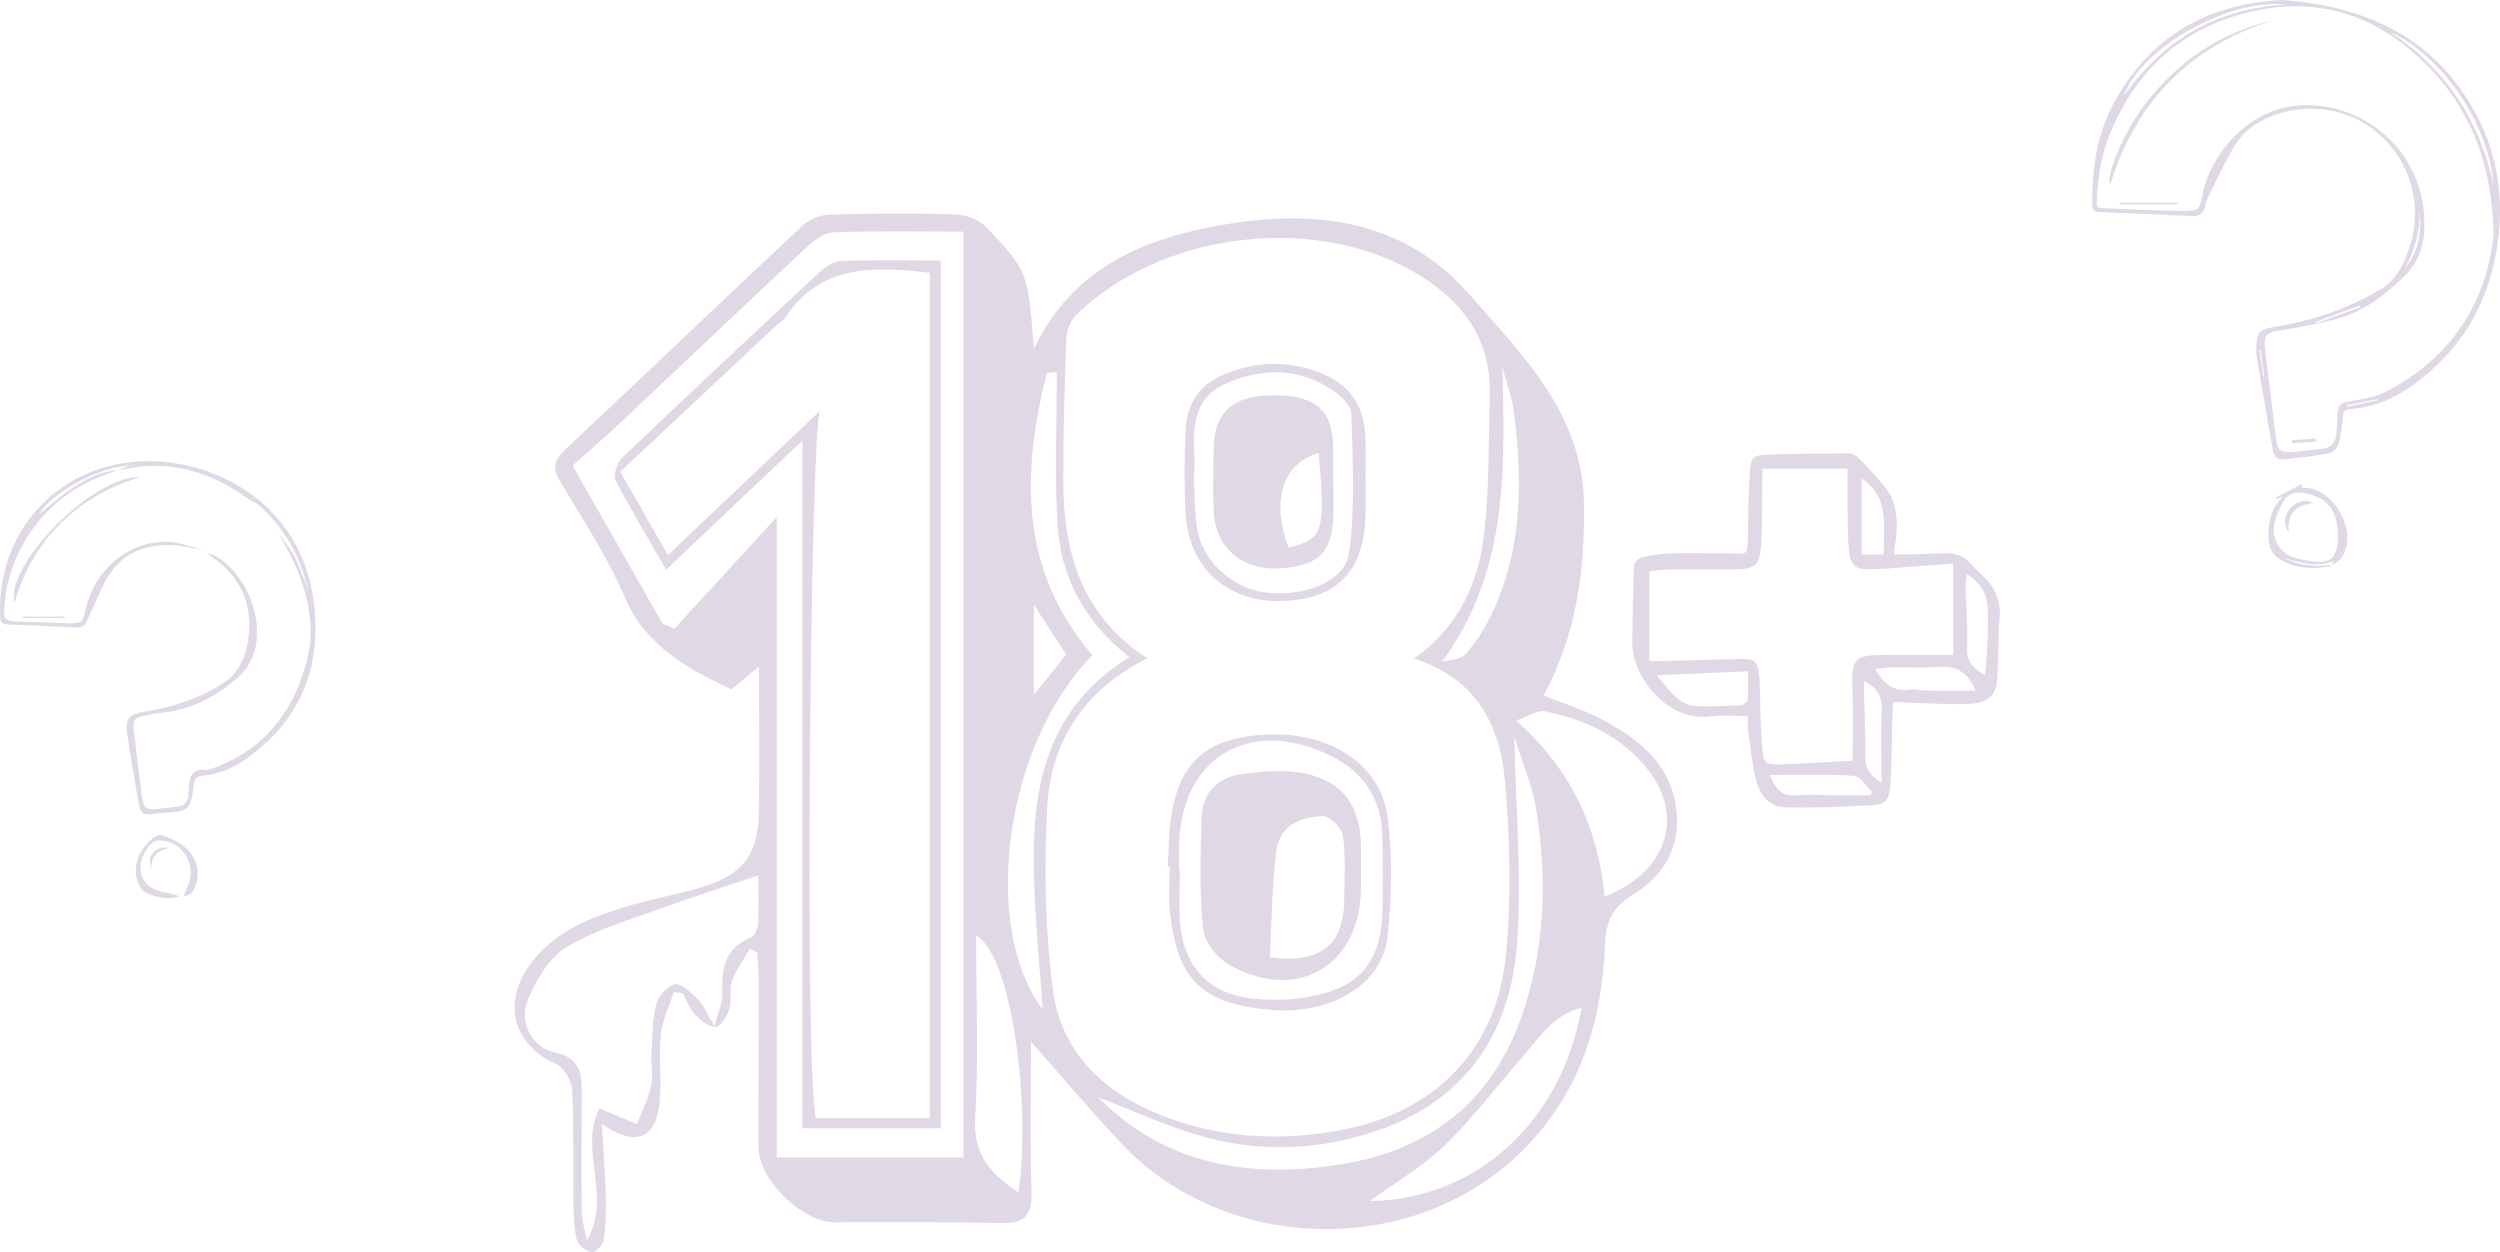 <svg width="515" height="258" viewBox="0 0 515 258" fill="none" xmlns="http://www.w3.org/2000/svg">
<g clip-path="url(#clip0_2254_3804)">
<path d="M212.392 214.579C212.392 224.488 212.183 235.061 212.485 245.622C212.624 250.478 210.974 252.073 206.186 251.957C194.773 251.666 183.337 251.829 171.912 251.794C165.148 251.771 156.257 243.002 156.234 236.202C156.199 224.954 156.292 213.705 156.292 202.445C156.292 200.361 156.106 198.265 156.013 196.18C155.49 195.948 154.978 195.703 154.455 195.47C153.189 197.671 151.62 199.755 150.771 202.107C150.144 203.854 150.818 206.043 150.271 207.836C149.818 209.304 148.412 211.539 147.436 211.539C145.948 211.539 144.24 210.107 143.054 208.873C141.962 207.72 141.439 206.02 140.672 204.564C140.056 204.495 139.428 204.436 138.812 204.366C137.882 207.243 136.429 210.072 136.139 213.018C135.674 217.629 136.337 222.345 135.895 226.968C135.174 234.56 130.99 236.423 123.982 231.544C124.296 236.924 124.679 241.628 124.807 246.344C124.889 249.407 124.807 252.504 124.377 255.52C124.226 256.51 122.448 258.187 121.855 258.012C120.623 257.651 119.043 256.417 118.787 255.276C118.183 252.667 118.159 249.908 118.125 247.206C118.02 239.649 118.241 232.068 117.846 224.534C117.753 222.66 116.219 219.912 114.626 219.213C106.072 215.487 103.353 207.138 108.838 199.196C114.127 191.546 122.413 188.635 130.851 186.225C135.302 184.955 139.905 184.187 144.333 182.836C153.165 180.146 156.222 176.082 156.327 167.046C156.443 157.44 156.35 147.845 156.35 137.272C153.956 139.274 152.398 140.579 150.667 142.023C141.59 137.668 133.047 133.219 128.654 122.949C125.098 114.635 120.019 106.95 115.358 99.136C113.731 96.412 114.138 94.781 116.346 92.709C132.722 77.315 148.958 61.781 165.357 46.434C166.728 45.153 168.995 44.268 170.878 44.21C179.583 43.965 188.311 43.884 197.016 44.187C199.201 44.257 201.897 45.409 203.373 46.981C211.811 55.936 211.706 56.029 212.996 71.865C219.958 57.123 232.51 50.51 246.503 47.389C267.109 42.801 287.797 43.546 302.812 60.78C313.493 73.041 325.941 85.023 326.289 103.561C326.545 117.36 324.813 130.541 318.003 143.28C322.117 144.934 326.115 146.168 329.764 148.078C337.307 152.013 343.943 157.009 345.257 166.278C346.384 174.289 342.886 180.414 336.273 184.396C332.077 186.912 330.822 189.997 330.636 194.678C329.939 211.924 324.65 227.376 311.331 239.171C288.843 259.095 252.035 257.616 231.324 235.876C224.735 228.959 218.598 221.6 212.392 214.602V214.579ZM291.283 135.665C300.953 128.771 304.625 119.619 305.764 109.616C306.81 100.417 306.613 91.079 306.903 81.786C307.299 69.501 300.883 61.397 290.702 55.703C269.759 43.977 238.774 48.064 221.608 64.96C220.423 66.125 219.726 68.279 219.656 70.002C219.296 79.69 219.028 89.39 219.04 99.09C219.063 113.703 222.736 126.768 236.334 135.606C223.34 142.139 216.448 152.724 215.728 166.324C215.053 178.807 215.298 191.534 216.913 203.912C218.563 216.546 227.036 224.814 238.821 229.576C250.838 234.432 263.169 235.154 275.826 232.883C295.037 229.437 308.135 216.756 310.146 197.263C311.39 185.235 311.064 172.903 310.018 160.828C309.042 149.556 304.254 139.81 291.272 135.676L291.283 135.665ZM198.48 238.438V47.715C189.217 47.715 180.512 47.552 171.831 47.843C170.006 47.901 167.926 49.298 166.484 50.638C153.456 62.783 140.555 75.079 127.585 87.294C124.389 90.298 121.042 93.139 117.939 95.899C124.552 107.52 130.514 117.977 136.464 128.434C137.278 128.795 138.103 129.167 138.917 129.528C145.727 122.099 152.526 114.682 159.999 106.531V238.438H198.48ZM156.222 180.321C149.586 182.557 143.275 184.548 137.057 186.818C130.212 189.322 123.029 191.371 116.823 195.039C113.232 197.159 110.524 201.746 108.804 205.81C106.793 210.561 109.571 215.79 114.289 216.791C119.112 217.816 119.868 220.738 119.845 224.732C119.798 233.07 119.74 241.407 119.845 249.744C119.868 251.654 120.542 253.564 120.914 255.474C126.155 246.624 119.101 236.749 123.494 228.342C126.609 229.646 128.898 230.613 131.188 231.579C132.199 228.971 133.501 226.444 134.117 223.743C134.582 221.728 134.082 219.504 134.198 217.373C134.384 213.903 134.314 210.34 135.139 207.01C135.569 205.286 137.51 203.039 139.079 202.76C140.428 202.515 142.403 204.529 143.763 205.88C144.867 206.963 145.472 208.547 147.192 211.365C148.04 208.116 148.83 206.544 148.784 204.995C148.621 199.848 149.133 195.284 154.804 193.048C155.536 192.757 156.106 191.208 156.152 190.219C156.315 186.76 156.21 183.302 156.21 180.321H156.222ZM311.947 151.734C312.226 166.324 313.54 180.449 312.517 194.399C311.204 212.261 302.464 226.037 284.879 232.488C273.176 236.784 260.926 237.53 248.897 234.421C240.959 232.371 233.428 228.75 226.164 226.002C239.971 239.963 257.381 242.956 276.523 239.8C294.689 236.808 307.287 226.898 313.447 209.397C318.316 195.575 318.712 181.252 316.503 166.93C315.701 161.748 313.493 156.776 311.936 151.734H311.947ZM225.025 134.978C206.651 153.737 202.164 191.267 214.774 207.93C214.182 198.579 212.985 187.855 212.927 177.119C212.857 160.456 216.576 145.167 232.673 135.385C223.48 128.201 218.563 119.025 217.854 108.172C217.18 97.704 217.703 87.166 217.703 76.663C217.018 76.709 216.343 76.768 215.658 76.814C210.521 97.285 209.835 117.139 225.014 134.966L225.025 134.978ZM330.578 184.653C343.095 179.902 347.081 168.525 339.713 158.872C334.332 151.815 326.684 148.206 318.177 146.517C316.771 146.238 315.062 147.484 312.354 148.427C323.837 158.697 329.195 170.738 330.578 184.653ZM325.778 207.604C319.548 209.28 316.933 214.008 313.598 217.769C308.24 223.824 303.394 230.392 297.594 235.981C293.027 240.382 287.367 243.643 282.195 247.416C304.556 247.113 321.884 230.508 325.778 207.604ZM209.812 245.657C212.462 227.05 208.289 196.635 201.084 192.71C201.084 205.845 201.63 218.107 200.886 230.298C200.421 237.984 204.245 241.885 209.812 245.657ZM297.025 136.363C298.663 135.886 300.825 135.898 301.813 134.826C303.87 132.591 305.578 129.924 306.938 127.188C313.551 113.832 313.726 99.637 311.913 85.28C311.494 82.019 310.344 78.852 309.53 75.65C309.902 96.691 310.89 117.337 297.036 136.375L297.025 136.363ZM212.973 124.579V143.14C215.623 139.845 217.634 137.342 219.633 134.85C217.506 131.578 215.542 128.538 212.973 124.579Z" fill="#E1D8E5"/>
<path d="M240.566 178.539C240.741 175.442 240.729 172.333 241.113 169.27C242.693 156.822 248.69 151.652 261.719 151.303C274.561 150.965 284.719 157.824 285.939 168.898C286.823 176.897 286.741 185.153 285.8 193.153C284.638 203.016 273.852 209.164 261.602 208.023C247.54 206.718 242.565 201.933 240.996 187.831C240.659 184.769 240.95 181.648 240.95 178.551H240.555L240.566 178.539ZM242.914 179.203C242.914 179.203 243.019 179.203 243.065 179.203C243.065 182.882 242.821 186.574 243.112 190.23C243.774 198.463 248.481 204.215 256.5 205.472C261.161 206.206 266.205 206.09 270.819 205.123C280.384 203.12 284.521 197.624 284.765 187.913C284.905 182.684 284.87 177.456 284.754 172.228C284.568 164.566 280.977 159.07 274.073 155.67C257.395 147.46 242.972 156.182 242.902 174.545C242.902 176.094 242.902 177.642 242.902 179.191L242.914 179.203Z" fill="#E1D8E5"/>
<path d="M281.322 99.381C281.322 101.314 281.322 103.259 281.322 105.191C281.31 117.371 275.755 123.403 264.191 123.811C252.929 124.195 244.851 117.045 244.224 105.75C243.91 100.149 244.014 94.502 244.2 88.889C244.375 83.661 246.722 79.539 251.639 77.362C258.077 74.497 264.76 74.159 271.373 76.57C278.114 79.027 281.159 83.568 281.298 90.659C281.357 93.57 281.298 96.47 281.298 99.381H281.322ZM246.048 97.343C246.048 97.343 245.955 97.343 245.909 97.343C246.095 101.011 246.06 104.714 246.513 108.359C247.385 115.217 253.463 121.016 260.437 122.006C268.223 123.101 277.021 119.991 277.893 113.948C279.241 104.539 278.602 94.816 278.393 85.233C278.358 83.684 276.487 81.798 274.988 80.727C268.096 75.778 260.599 75.685 252.975 78.805C246.083 81.623 245.676 87.585 246.037 93.85C246.106 95.014 246.037 96.179 246.037 97.343H246.048Z" fill="#E1D8E5"/>
<path d="M193.818 53.654V232.418H165.286V90.765C155.349 100.185 146.539 108.534 137.23 117.349C133.534 110.933 129.943 105.052 126.805 98.927C126.258 97.844 127.165 95.248 128.234 94.223C141.681 81.379 155.256 68.675 168.877 56.018C170.062 54.912 171.806 53.805 173.328 53.759C180.046 53.514 186.775 53.654 193.818 53.654ZM191.54 230.357V56.193C179.848 54.818 168.981 54.492 161.694 65.473C161.276 66.09 160.52 66.486 159.963 67.01C149.259 77.036 138.555 87.073 127.769 97.192C131.105 103.014 134.15 108.324 137.59 114.333C148.294 104.179 158.591 94.421 168.888 84.651C166.959 89.67 165.669 221.438 168.11 230.345H191.54V230.357Z" fill="#E1D8E5"/>
<path d="M280.366 180.309C280.366 181.089 280.366 181.858 280.366 182.638C280.425 198.719 267.524 206.649 253.38 198.858C250.869 197.473 248.115 194.166 247.848 191.511C247.069 183.872 247.29 176.094 247.522 168.385C247.662 163.576 250.649 160.269 255.286 159.559C259.76 158.872 264.572 158.429 268.919 159.361C276.705 161.014 280.157 166.045 280.355 173.94C280.413 176.07 280.355 178.201 280.355 180.332L280.366 180.309ZM261.585 197.182C272.057 198.579 276.764 194.655 276.903 185.479C276.973 181.019 277.24 176.513 276.647 172.135C276.438 170.563 273.951 168.106 272.521 168.129C268.07 168.187 263.654 170.085 262.991 174.953C261.98 182.323 262.003 189.846 261.585 197.182Z" fill="#E1D8E5"/>
<path d="M274.699 99.451C274.699 101.384 274.699 103.317 274.699 105.261C274.699 113.645 271.863 116.626 263.426 117.092C256.022 117.511 250.444 112.888 250.049 105.704C249.805 101.267 249.956 96.807 250.014 92.347C250.13 84.651 254.279 81.227 263.124 81.437C271.352 81.623 274.653 84.79 274.641 92.476C274.641 94.793 274.641 97.122 274.641 99.439C274.664 99.439 274.676 99.439 274.699 99.439V99.451ZM271.643 93.361C264.135 95.492 261.834 103.177 265.413 112.772C272.549 111.188 273.095 109.535 271.643 93.361Z" fill="#E1D8E5"/>
<path d="M390.011 144.514C389.941 145.853 389.848 147.006 389.813 148.171C389.685 152.77 389.732 157.381 389.406 161.957C389.197 164.845 388.325 165.73 385.49 165.893C379.667 166.231 373.809 166.417 367.975 166.336C364.651 166.289 362.594 163.902 361.815 160.909C360.932 157.498 360.606 153.935 360.095 150.441C359.967 149.568 360.072 148.66 360.072 147.53C357.317 147.53 354.795 147.239 352.355 147.588C343.929 148.788 336.212 139.845 336.258 132.404C336.293 127.106 336.397 121.796 336.618 116.51C336.642 115.916 337.513 115.019 338.141 114.868C340.024 114.402 341.965 114.041 343.894 113.994C348.078 113.878 352.262 114.029 356.434 113.994C359.99 113.971 359.944 114.728 360.049 110.35C360.153 105.96 360.165 101.558 360.467 97.18C360.665 94.246 361.164 93.768 364.012 93.663C369.579 93.442 375.157 93.419 380.736 93.395C381.422 93.395 382.293 93.745 382.77 94.234C384.664 96.167 386.536 98.158 388.244 100.266C390.975 103.619 391.01 107.578 390.464 111.607C390.394 112.085 390.289 112.574 390.231 113.051C390.196 113.319 390.231 113.598 390.231 114.216C391.498 114.216 392.719 114.251 393.927 114.216C396.298 114.146 398.657 113.971 401.017 113.971C402.946 113.971 404.689 114.542 406.003 116.137C406.758 117.045 407.641 117.86 408.501 118.664C411.058 121.039 412.232 123.869 411.93 127.455C411.605 131.275 411.663 135.129 411.5 138.972C411.314 143.152 409.896 144.794 405.666 144.992C401.784 145.166 397.879 144.887 393.985 144.794C392.742 144.759 391.51 144.654 389.987 144.572L390.011 144.514ZM380.573 96.528H363.035C363.035 97.355 363.035 98.1 363.035 98.857C362.977 103.258 363.059 107.66 362.791 112.05C362.524 116.579 361.594 117.278 357.097 117.29C352.424 117.301 347.752 117.301 343.092 117.36C341.953 117.371 340.802 117.581 339.768 117.697V136.177C340.721 136.177 341.488 136.189 342.243 136.177C347.81 136.037 353.389 135.839 358.956 135.746C361.408 135.711 362.071 136.34 362.35 138.715C362.513 140.171 362.512 141.638 362.571 143.105C362.687 146.459 362.652 149.812 362.943 153.143C363.314 157.603 363.419 157.626 368.021 157.428C372.589 157.23 377.145 156.939 381.631 156.706C381.631 151.687 381.77 147.018 381.596 142.348C381.34 135.571 381.875 134.908 388.697 134.908C393.276 134.908 397.867 134.908 402.353 134.908V116.102C399.32 116.323 396.693 116.533 394.055 116.719C391.068 116.929 388.081 117.232 385.094 117.278C382.282 117.325 381.201 116.463 380.91 113.715C380.597 110.746 380.643 107.73 380.597 104.737C380.55 101.966 380.597 99.206 380.597 96.54L380.573 96.528ZM341.279 139.1C342.615 140.648 343.754 142.267 345.195 143.536C346.241 144.444 347.671 145.329 348.984 145.422C352.169 145.632 355.376 145.423 358.573 145.271C359.084 145.248 359.956 144.631 359.99 144.223C360.142 142.313 360.06 140.38 360.06 138.285C353.552 138.564 347.334 138.843 341.279 139.1ZM406.967 142.29C405.41 138.494 403.004 137.108 399.401 137.388C396.228 137.621 393.021 137.434 389.825 137.481C388.686 137.493 387.535 137.656 386.233 137.761C387.965 140.66 389.906 142.581 393.381 142.069C394.52 141.906 395.729 142.267 396.902 142.279C400.192 142.313 403.492 142.29 406.956 142.29H406.967ZM405.131 118.268C405.05 119.409 404.899 120.294 404.922 121.167C405.026 125.348 405.387 129.54 405.236 133.708C405.131 136.631 406.863 137.807 408.873 139.135C409.059 137.155 409.315 135.362 409.373 133.557C409.466 130.506 409.64 127.432 409.361 124.404C409.117 121.866 407.665 119.805 405.131 118.268ZM385.304 163.821L385.675 163.145C384.42 161.981 383.223 159.908 381.898 159.815C376.25 159.442 370.555 159.652 364.616 159.652C365.825 162.808 367.394 164.17 370.357 163.832C372.624 163.576 374.948 163.809 377.249 163.809C379.934 163.809 382.619 163.809 385.304 163.809V163.821ZM388.012 114.239C387.965 108.463 389.429 102.536 383.491 98.566V114.239H388.012ZM383.99 140.276C383.99 141.3 383.979 142.046 383.99 142.791C384.095 147.251 384.304 151.71 384.281 156.182C384.269 158.418 385.304 159.733 387.582 161.27C387.582 155.949 387.419 151.152 387.64 146.377C387.767 143.559 386.838 141.685 383.99 140.287V140.276Z" fill="#E1D8E5"/>
</g>
<g clip-path="url(#clip1_2254_3804)">
<path d="M470.028 0C487.423 1.252 501.738 7.692 510.24 23.863C514.869 32.667 515.944 41.98 514.244 51.801C512.236 63.393 506.521 72.506 497.058 79.341C493.158 82.158 488.831 83.989 483.968 84.287C482.987 84.348 482.783 84.855 482.689 85.634C482.502 87.15 482.33 88.669 482.081 90.174C481.728 92.277 480.856 93.263 478.795 93.59C476.016 94.031 473.214 94.341 470.415 94.638C468.953 94.793 468.394 93.805 468.173 92.561C467.393 88.145 466.622 83.729 465.856 79.31C465.515 77.335 465.191 75.358 464.867 73.38C464.806 73.005 464.743 72.621 464.752 72.243C464.847 68.159 465.434 67.855 469.094 67.242C476.721 65.964 483.927 63.496 490.514 59.516C493.961 57.435 495.547 53.713 496.639 49.947C499.137 41.341 496.003 32.051 488.911 26.669C481.995 21.416 472.308 20.963 464.786 25.517C462.458 26.927 460.841 28.998 459.573 31.308C457.855 34.444 456.318 37.679 454.738 40.889C454.492 41.39 454.4 41.975 454.271 42.531C453.99 43.749 453.021 44.562 451.799 44.511C445.361 44.236 438.924 43.935 432.483 43.665C431.617 43.628 431.021 43.473 431.006 42.407C430.912 35.057 431.858 27.91 435.397 21.335C442.806 7.577 454.541 0.828 470.028 0ZM513.687 48.193C513.32 32.632 508.273 21.017 498.205 11.752C489.141 3.407 478.393 -0.278 466.134 1.923C450.945 4.648 440.401 13.38 434.597 27.698C432.842 32.028 432.145 36.61 431.941 41.264C431.91 42.006 431.752 42.849 432.968 42.889C438.502 43.075 444.034 43.416 449.571 43.448C453.075 43.468 453.104 43.241 453.789 39.814C455.49 31.305 463.834 21.846 474.545 21.654C487.007 21.43 497.686 30.426 499.226 42.829C499.883 48.116 499.229 53.177 495.191 57.017C491.208 60.806 486.85 64.262 481.387 65.692C477.338 66.752 473.194 67.497 469.062 68.196C466.865 68.569 466.361 69.248 466.564 71.498C466.785 73.919 467.161 76.326 467.45 78.742C467.932 82.72 468.359 86.706 468.89 90.678C469.154 92.653 469.896 93.234 471.875 93.105C473.923 92.971 475.958 92.696 478.003 92.518C480.137 92.335 481.175 91.311 481.324 89.153C481.421 87.726 481.527 86.296 481.579 84.866C481.625 83.557 482.21 83.024 483.555 82.769C486.207 82.264 489.032 81.926 491.386 80.728C505.414 73.593 512.351 61.757 513.69 48.188L513.687 48.193ZM513.693 38.06C512.471 24.456 502.349 11.131 492.444 6.637C503.857 14.185 510.748 24.78 513.693 38.06ZM470.676 0.949C459.129 -0.367 440.879 9.947 437.499 19.791C445.608 8.239 456.528 1.811 470.676 0.949ZM498.475 43.677C498.503 47.781 497.385 51.584 495.478 55.183C498.245 51.807 498.819 47.861 498.475 43.677ZM486.207 63.307C486.164 63.184 486.118 63.064 486.075 62.941C483.073 64.052 480.068 65.164 477.065 66.276C477.1 66.371 477.134 66.465 477.169 66.56C480.182 65.477 483.196 64.391 486.21 63.307H486.207ZM489.838 82.439C489.817 82.365 489.797 82.287 489.777 82.213C487.67 82.634 485.559 83.055 483.451 83.477C483.474 83.582 483.5 83.686 483.523 83.792L489.838 82.439ZM465.724 72.197C465.635 72.211 465.546 72.225 465.46 72.237L466.235 77.564C466.298 77.556 466.361 77.544 466.427 77.536C466.194 75.756 465.959 73.977 465.727 72.197H465.724Z" fill="#E1D8E5"/>
<path d="M480.26 116.352C480.114 116.467 479.982 116.656 479.822 116.682C476.1 117.318 472.484 117.123 469.246 114.956C467.789 113.982 467.336 112.386 467.302 110.692C467.242 107.706 467.703 104.878 470.241 102.353C469.487 102.576 469.134 102.682 468.781 102.786C468.747 102.708 468.713 102.631 468.678 102.553C470.491 101.613 472.303 100.674 474.276 99.653C474.21 100.009 474.17 100.229 474.13 100.456C479.968 100.209 484.163 107.199 483.512 111.796C483.18 114.151 482.047 115.885 480.269 116.346C480.458 116.071 480.645 115.793 480.877 115.455C477.281 117.114 473.949 115.885 470.591 114.979C473.654 116.538 476.905 116.788 480.26 116.355V116.352ZM481.634 110.861C481.648 105.164 479.489 102.427 474.692 101.588C472.802 101.258 471.23 101.702 470.31 103.439C469.604 104.769 468.956 106.176 468.586 107.629C467.789 110.744 469.407 113.753 472.458 114.807C473.923 115.315 475.509 115.553 477.06 115.702C479.89 115.974 481.066 114.988 481.534 112.171C481.625 111.609 481.623 111.033 481.634 110.864V110.861Z" fill="#E1D8E5"/>
<path d="M468.262 4.187C451.222 9.531 440.059 20.73 434.688 38.06C433.833 35.647 437.779 26.835 441.782 21.59C448.573 12.698 457.29 6.72 468.262 4.187Z" fill="#E1D8E5"/>
<path d="M436.648 41.76H448.689V42.084H436.625C436.634 41.975 436.642 41.869 436.648 41.76Z" fill="#E1D8E5"/>
<path d="M472.086 90.661C473.72 90.552 475.355 90.44 476.992 90.331C477.007 90.54 477.024 90.752 477.038 90.962C475.407 91.079 473.775 91.197 472.143 91.314C472.126 91.096 472.106 90.878 472.089 90.661H472.086Z" fill="#E1D8E5"/>
<path d="M471.507 109.666C470.329 108.274 470.515 106.374 471.616 104.941C472.82 103.376 474.725 102.737 476.56 103.608C472.961 104.075 471.002 105.777 471.507 109.666Z" fill="#E1D8E5"/>
</g>
<g clip-path="url(#clip2_2254_3804)">
<path d="M42.758 113.983C43.284 114.142 43.861 114.21 44.322 114.476C50.415 118.01 54.154 126.632 52.617 133.423C52.078 135.808 50.934 137.819 49.116 139.45C44.546 143.545 39.345 146.265 33.123 146.846C31.783 146.971 30.463 147.343 29.13 147.562C27.773 147.785 27.355 148.664 27.498 149.876C28.071 154.731 28.638 159.59 29.286 164.434C29.55 166.424 30.287 166.887 32.316 166.661C33.774 166.499 35.237 166.36 36.685 166.137C38.032 165.931 38.751 165.107 38.836 163.722C38.996 161.12 38.589 158.059 42.829 158.617C53.923 154.991 60.363 147.052 63.202 136.133C64.98 129.295 63.504 122.615 60.736 116.237C59.776 114.027 58.493 111.959 57.357 109.831C58.347 111.216 59.43 112.551 60.302 114.007C61.017 115.203 61.536 116.524 62.059 117.821C62.571 119.091 62.978 120.402 63.433 121.693C61.961 114.601 58.548 108.615 53.096 103.827C52.746 103.52 52.22 103.415 51.776 103.216C44.115 97.553 35.749 94.611 26.097 96.567C25.493 96.689 24.872 96.709 24.258 96.773C25.14 96.479 26.019 96.182 26.965 95.864C20.502 96.064 10.687 101.479 7.983 105.963C10.009 104.354 12.357 102.246 14.948 100.5C17.754 98.611 20.821 97.141 24.278 96.756C23.4 97.114 22.531 97.506 21.635 97.82C9.727 102.023 1.486 113.108 0.845 125.68C0.764 127.251 1.154 127.963 2.806 128.001C6.589 128.085 10.368 128.345 14.148 128.379C16.937 128.406 17.001 128.244 17.615 125.544C19.518 117.162 26.813 111.176 34.965 111.625C37.255 111.75 39.498 112.737 41.764 113.331C39.83 112.983 37.907 112.453 35.956 112.324C29.506 111.899 24.441 114.196 21.473 120.173C20.248 122.639 19.152 125.166 18.032 127.683C17.585 128.686 17.038 129.335 15.773 129.268C11.037 129.011 6.294 128.822 1.554 128.639C0.516 128.599 0.089 128.224 0.038 127.122C-0.692 111.622 9.208 98.499 24.479 95.56C39.956 92.584 61.967 101.337 64.702 124.45C66.249 137.518 61.794 148.495 50.724 156.323C48.061 158.204 45.119 159.495 41.835 159.799C40.546 159.917 40.044 160.428 39.895 161.762C39.332 166.793 38.924 167.114 33.852 167.445C33.513 167.468 33.174 167.478 32.838 167.519C29.004 167.982 28.991 167.985 28.343 164.178C27.6 159.799 26.765 155.431 26.182 151.029C25.761 147.856 26.745 147.116 29.941 146.586C35.722 145.63 41.323 143.832 46.185 140.575C49.51 138.349 50.904 134.562 51.27 130.636C51.905 123.886 49.258 118.578 43.667 114.72C43.345 114.497 43.06 114.226 42.758 113.976V113.983Z" fill="#E1D8E5"/>
<path d="M37.879 184.598C38.08 184.037 38.209 183.439 38.49 182.922C40.536 179.152 38.419 174.263 34.297 173.29C32.343 172.831 31.216 173.304 30.168 175.023C27.488 179.422 29.337 183.26 34.416 183.922C35.294 184.037 36.146 184.375 37.008 184.608C34.952 185.49 30.901 184.814 29.357 183.334C27.83 181.868 27.508 178.341 28.821 175.878C29.371 174.848 30.124 173.868 30.982 173.077C31.6 172.51 32.723 171.803 33.309 172.016C35.063 172.652 36.929 173.422 38.259 174.662C40.434 176.685 41.326 179.368 40.312 182.361C39.925 183.497 39.325 184.537 37.879 184.598Z" fill="#E1D8E5"/>
<path d="M28.732 98.331C22.54 100.206 17.072 103.267 12.478 107.828C7.918 112.355 4.854 117.757 2.941 124.291C0.977 116.196 19.582 97.773 28.732 98.331Z" fill="#E1D8E5"/>
<path d="M4.695 127.021H13.33C13.333 127.119 13.34 127.217 13.343 127.312H4.699C4.699 127.214 4.699 127.116 4.695 127.021Z" fill="#E1D8E5"/>
<path d="M31.136 179.095C30.179 176.206 32.038 174.101 35.007 174.662C32.53 175.118 31.044 176.409 31.136 179.095Z" fill="#E1D8E5"/>
</g>
<defs>
<clipPath id="clip0_2254_3804">
<rect width="306" height="214" fill="white" transform="translate(106 44)"/>
</clipPath>
<clipPath id="clip1_2254_3804">
<rect width="84" height="117" fill="white" transform="translate(431)"/>
</clipPath>
<clipPath id="clip2_2254_3804">
<rect width="65" height="90" fill="white" transform="translate(0 95)"/>
</clipPath>
</defs>
</svg>
